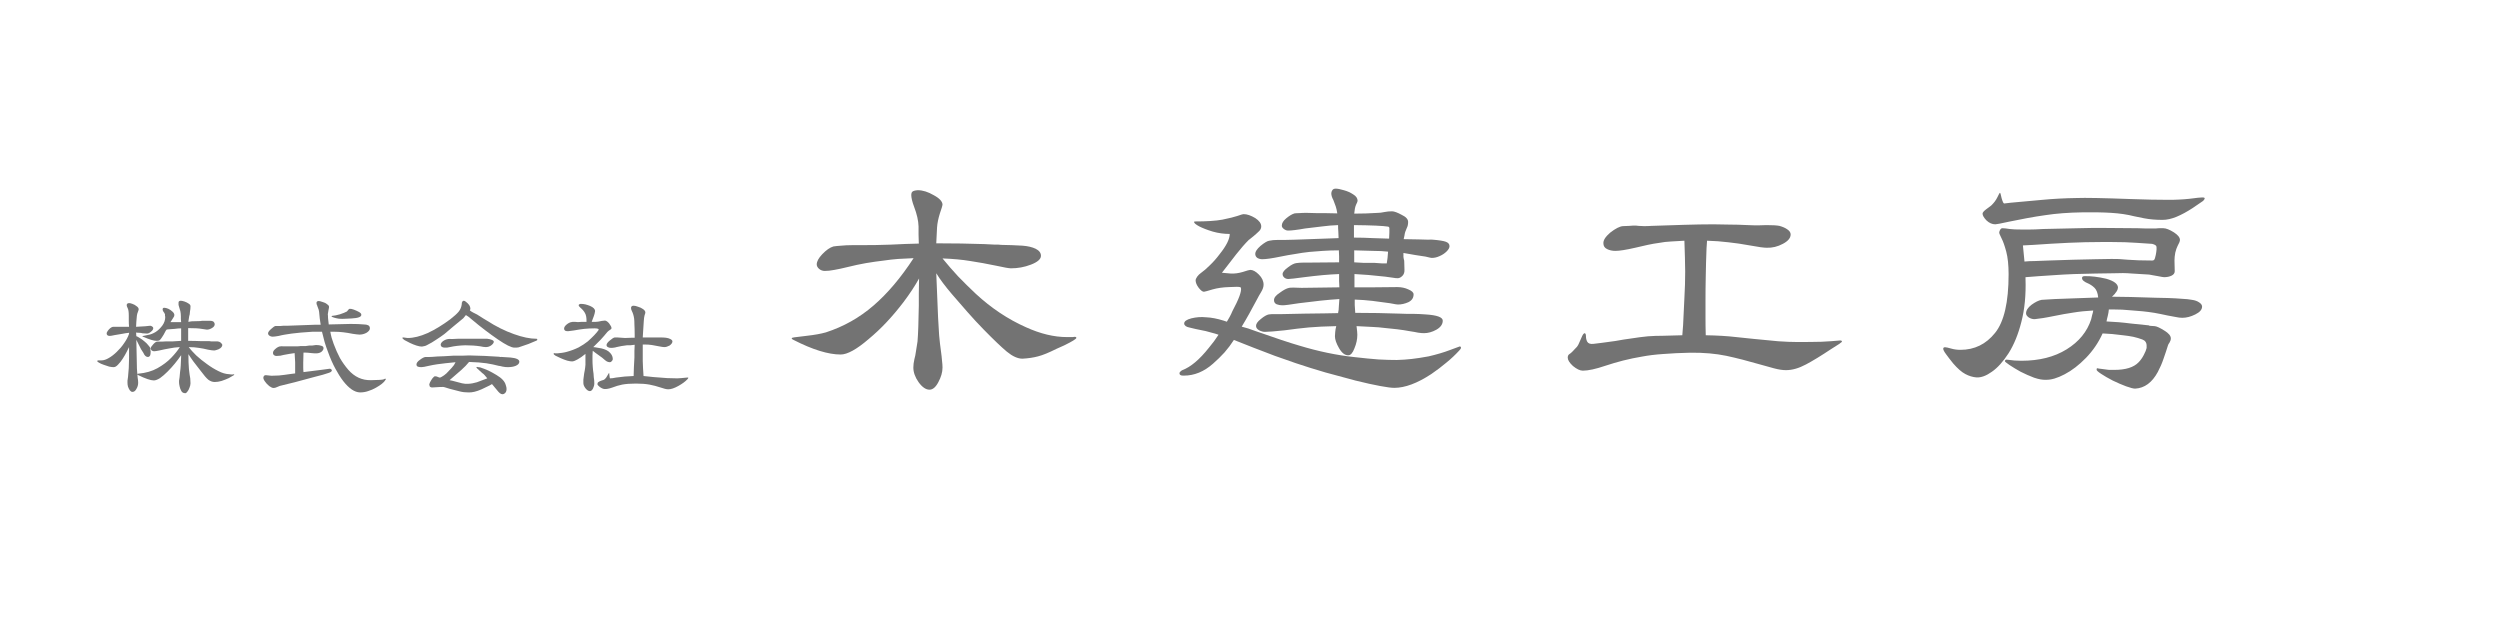 <?xml version="1.0" encoding="UTF-8"?>
<svg xmlns="http://www.w3.org/2000/svg" xmlns:xlink="http://www.w3.org/1999/xlink" width="200" zoomAndPan="magnify" viewBox="0 0 150 37.5" height="50" preserveAspectRatio="xMidYMid meet" version="1.2">
  <defs></defs>
  <g id="fac11d69dd">
    <g style="fill:#737373;fill-opacity:1;">
      <g transform="translate(47.082, 23.537)">
        <path style="stroke:none" d="M 16.766 -2.812 L 16.312 -2.609 C 15.852 -2.379 15.484 -2.227 15.203 -2.156 C 14.93 -2.082 14.617 -2.035 14.266 -2.016 C 13.984 -2.016 13.672 -2.156 13.328 -2.438 C 12.992 -2.719 12.531 -3.16 11.938 -3.766 C 11.602 -4.109 11.281 -4.457 10.969 -4.812 C 10.656 -5.164 10.344 -5.523 10.031 -5.891 C 9.633 -6.359 9.32 -6.773 9.094 -7.141 L 9.203 -4.484 C 9.223 -4.117 9.242 -3.766 9.266 -3.422 C 9.297 -3.086 9.332 -2.77 9.375 -2.469 C 9.406 -2.258 9.426 -2.07 9.438 -1.906 C 9.457 -1.75 9.469 -1.609 9.469 -1.484 C 9.469 -1.203 9.383 -0.91 9.219 -0.609 C 9.062 -0.305 8.883 -0.156 8.688 -0.156 C 8.469 -0.156 8.25 -0.305 8.031 -0.609 C 7.82 -0.91 7.719 -1.203 7.719 -1.484 C 7.719 -1.629 7.738 -1.797 7.781 -1.984 C 7.82 -2.117 7.852 -2.273 7.875 -2.453 C 7.906 -2.629 7.938 -2.828 7.969 -3.047 C 7.988 -3.273 8.004 -3.566 8.016 -3.922 C 8.023 -4.285 8.035 -4.711 8.047 -5.203 C 8.047 -5.41 8.047 -5.656 8.047 -5.938 C 8.055 -6.219 8.062 -6.516 8.062 -6.828 C 7.82 -6.391 7.508 -5.914 7.125 -5.406 C 6.789 -4.969 6.453 -4.566 6.109 -4.203 C 5.766 -3.836 5.406 -3.5 5.031 -3.188 C 4.312 -2.57 3.754 -2.266 3.359 -2.266 C 2.617 -2.266 1.676 -2.555 0.531 -3.141 C 0.457 -3.172 0.422 -3.203 0.422 -3.234 C 0.422 -3.266 0.473 -3.285 0.578 -3.297 C 0.617 -3.305 0.703 -3.316 0.828 -3.328 C 0.953 -3.348 1.125 -3.367 1.344 -3.391 C 1.789 -3.441 2.164 -3.508 2.469 -3.594 C 3.531 -3.938 4.484 -4.473 5.328 -5.203 C 6.172 -5.93 6.973 -6.879 7.734 -8.047 C 7.398 -8.035 7.086 -8.02 6.797 -8 C 6.504 -7.977 6.227 -7.945 5.969 -7.906 C 5.602 -7.863 5.238 -7.812 4.875 -7.75 C 4.52 -7.688 4.156 -7.609 3.781 -7.516 C 3.477 -7.441 3.211 -7.383 2.984 -7.344 C 2.766 -7.301 2.57 -7.281 2.406 -7.281 C 2.281 -7.281 2.164 -7.32 2.062 -7.406 C 1.969 -7.488 1.922 -7.578 1.922 -7.672 C 1.922 -7.848 2.031 -8.051 2.25 -8.281 C 2.488 -8.531 2.711 -8.688 2.922 -8.75 C 3.047 -8.77 3.203 -8.785 3.391 -8.797 C 3.578 -8.816 3.801 -8.828 4.062 -8.828 L 4.594 -8.828 C 5.195 -8.828 5.785 -8.836 6.359 -8.859 C 6.941 -8.891 7.504 -8.91 8.047 -8.922 C 8.047 -9.117 8.039 -9.301 8.031 -9.469 C 8.031 -9.633 8.031 -9.797 8.031 -9.953 C 8.02 -10.305 7.93 -10.695 7.766 -11.125 C 7.648 -11.438 7.594 -11.676 7.594 -11.844 C 7.594 -11.926 7.613 -11.988 7.656 -12.031 C 7.707 -12.082 7.816 -12.113 7.984 -12.125 C 8.285 -12.125 8.602 -12.023 8.938 -11.828 C 9.289 -11.641 9.469 -11.445 9.469 -11.25 C 9.469 -11.207 9.414 -11.035 9.312 -10.734 C 9.219 -10.441 9.16 -10.16 9.141 -9.891 L 9.094 -8.938 C 10.133 -8.938 11.098 -8.922 11.984 -8.891 L 12.625 -8.859 C 12.707 -8.859 12.773 -8.859 12.828 -8.859 C 12.891 -8.859 12.945 -8.852 13 -8.844 C 13.145 -8.844 13.352 -8.836 13.625 -8.828 C 13.895 -8.816 14.109 -8.805 14.266 -8.797 C 14.586 -8.773 14.852 -8.711 15.062 -8.609 C 15.27 -8.504 15.375 -8.363 15.375 -8.188 C 15.375 -7.988 15.172 -7.812 14.766 -7.656 C 14.379 -7.508 13.984 -7.438 13.578 -7.438 C 13.461 -7.438 13.164 -7.488 12.688 -7.594 C 12.145 -7.707 11.629 -7.801 11.141 -7.875 C 10.648 -7.957 10.094 -8.008 9.469 -8.031 C 9.758 -7.676 10.07 -7.316 10.406 -6.953 C 10.75 -6.598 11.102 -6.25 11.469 -5.906 C 12.395 -5.051 13.395 -4.383 14.469 -3.906 C 15.344 -3.508 16.164 -3.312 16.938 -3.312 C 17.113 -3.312 17.227 -3.312 17.281 -3.312 C 17.344 -3.32 17.379 -3.328 17.391 -3.328 C 17.461 -3.328 17.5 -3.305 17.5 -3.266 C 17.5 -3.203 17.254 -3.051 16.766 -2.812 Z M 16.766 -2.812 "></path>
      </g>
    </g>
    <g style="fill:#737373;fill-opacity:1;">
      <g transform="translate(70.112, 23.537)">
        <path style="stroke:none" d="M 13.875 -4.719 L 14.359 -4.703 C 14.453 -4.703 14.586 -4.703 14.766 -4.703 C 14.941 -4.703 15.16 -4.691 15.422 -4.672 C 16.109 -4.629 16.453 -4.504 16.453 -4.297 C 16.453 -4.078 16.32 -3.895 16.062 -3.75 C 15.812 -3.613 15.566 -3.547 15.328 -3.547 C 15.234 -3.547 15.113 -3.555 14.969 -3.578 C 14.832 -3.609 14.688 -3.633 14.531 -3.656 C 14.25 -3.707 13.977 -3.75 13.719 -3.781 C 13.469 -3.812 13.219 -3.836 12.969 -3.859 C 12.738 -3.891 12.484 -3.91 12.203 -3.922 C 11.93 -3.941 11.625 -3.957 11.281 -3.969 C 11.312 -3.719 11.328 -3.547 11.328 -3.453 C 11.328 -3.18 11.27 -2.91 11.156 -2.641 C 11.051 -2.359 10.926 -2.219 10.781 -2.219 C 10.582 -2.219 10.398 -2.359 10.234 -2.641 C 10.066 -2.93 9.984 -3.172 9.984 -3.359 C 9.984 -3.422 9.988 -3.504 10 -3.609 C 10.008 -3.723 10.031 -3.844 10.062 -3.969 C 9.426 -3.957 8.879 -3.93 8.422 -3.891 C 7.961 -3.848 7.477 -3.789 6.969 -3.719 C 6.383 -3.656 5.988 -3.625 5.781 -3.625 C 5.676 -3.625 5.562 -3.656 5.438 -3.719 C 5.312 -3.789 5.25 -3.879 5.25 -3.984 C 5.25 -4.109 5.344 -4.242 5.531 -4.391 C 5.727 -4.555 5.891 -4.648 6.016 -4.672 C 6.141 -4.691 6.27 -4.695 6.406 -4.688 C 6.551 -4.688 6.648 -4.688 6.703 -4.688 L 8.172 -4.719 C 8.609 -4.727 8.992 -4.734 9.328 -4.734 C 9.66 -4.742 9.941 -4.75 10.172 -4.75 C 10.203 -4.883 10.219 -5.02 10.219 -5.156 C 10.227 -5.289 10.238 -5.438 10.25 -5.594 C 9.883 -5.57 9.516 -5.539 9.141 -5.5 C 8.766 -5.457 8.328 -5.406 7.828 -5.344 C 7.566 -5.301 7.352 -5.27 7.188 -5.25 C 7.02 -5.227 6.898 -5.219 6.828 -5.219 C 6.711 -5.219 6.598 -5.238 6.484 -5.281 C 6.379 -5.332 6.328 -5.414 6.328 -5.531 C 6.328 -5.676 6.441 -5.82 6.672 -5.969 C 6.891 -6.133 7.078 -6.234 7.234 -6.266 C 7.266 -6.273 7.352 -6.281 7.5 -6.281 L 7.984 -6.266 L 9.094 -6.281 L 10.25 -6.297 C 10.25 -6.422 10.242 -6.547 10.234 -6.672 C 10.234 -6.805 10.234 -6.945 10.234 -7.094 C 9.941 -7.082 9.617 -7.062 9.266 -7.031 C 8.922 -7 8.547 -6.957 8.141 -6.906 C 7.598 -6.832 7.281 -6.797 7.188 -6.797 C 7.102 -6.797 7.023 -6.82 6.953 -6.875 C 6.879 -6.938 6.844 -7.008 6.844 -7.094 C 6.844 -7.207 6.953 -7.344 7.172 -7.5 C 7.359 -7.645 7.52 -7.727 7.656 -7.75 C 7.801 -7.77 7.945 -7.781 8.094 -7.781 C 8.25 -7.781 8.348 -7.781 8.391 -7.781 L 10.234 -7.797 C 10.234 -7.922 10.234 -8.039 10.234 -8.156 C 10.234 -8.27 10.227 -8.391 10.219 -8.516 C 9.875 -8.516 9.551 -8.504 9.25 -8.484 C 8.957 -8.461 8.691 -8.441 8.453 -8.422 C 8.16 -8.391 7.875 -8.348 7.594 -8.297 C 7.312 -8.254 7.02 -8.203 6.719 -8.141 C 6.207 -8.035 5.844 -7.984 5.625 -7.984 C 5.52 -7.984 5.422 -8.008 5.328 -8.062 C 5.242 -8.125 5.203 -8.207 5.203 -8.312 C 5.203 -8.438 5.305 -8.594 5.516 -8.781 C 5.754 -8.977 5.93 -9.082 6.047 -9.094 C 6.18 -9.125 6.348 -9.141 6.547 -9.141 C 6.742 -9.141 6.891 -9.141 6.984 -9.141 L 7.594 -9.156 L 10.203 -9.25 C 10.203 -9.383 10.195 -9.516 10.188 -9.641 C 10.176 -9.766 10.172 -9.895 10.172 -10.031 C 9.848 -10.02 9.535 -9.992 9.234 -9.953 C 8.941 -9.922 8.594 -9.879 8.188 -9.828 C 7.957 -9.785 7.754 -9.754 7.578 -9.734 C 7.41 -9.711 7.273 -9.703 7.172 -9.703 C 7.086 -9.703 7.004 -9.734 6.922 -9.797 C 6.836 -9.859 6.797 -9.926 6.797 -10 C 6.797 -10.145 6.883 -10.289 7.062 -10.438 C 7.25 -10.594 7.414 -10.691 7.562 -10.734 C 7.633 -10.742 7.727 -10.75 7.844 -10.75 C 7.957 -10.758 8.094 -10.766 8.25 -10.766 C 8.477 -10.766 8.688 -10.758 8.875 -10.75 C 9.062 -10.75 9.219 -10.75 9.344 -10.75 L 10.125 -10.734 C 10.102 -10.898 10.07 -11.039 10.031 -11.156 C 9.988 -11.27 9.941 -11.395 9.891 -11.531 C 9.805 -11.688 9.766 -11.82 9.766 -11.938 C 9.766 -12 9.785 -12.062 9.828 -12.125 C 9.867 -12.188 9.938 -12.219 10.031 -12.219 C 10.145 -12.219 10.305 -12.188 10.516 -12.125 C 10.723 -12.07 10.91 -11.988 11.078 -11.875 C 11.254 -11.77 11.344 -11.641 11.344 -11.484 C 11.344 -11.453 11.312 -11.375 11.25 -11.25 C 11.195 -11.125 11.16 -10.945 11.141 -10.719 C 11.598 -10.719 12.078 -10.734 12.578 -10.766 C 12.672 -10.766 12.789 -10.781 12.938 -10.812 C 13.094 -10.844 13.25 -10.859 13.406 -10.859 C 13.539 -10.859 13.738 -10.785 14 -10.641 C 14.25 -10.523 14.375 -10.383 14.375 -10.219 C 14.375 -10.07 14.348 -9.953 14.297 -9.859 C 14.254 -9.766 14.223 -9.688 14.203 -9.625 C 14.18 -9.551 14.164 -9.477 14.156 -9.406 C 14.145 -9.344 14.129 -9.27 14.109 -9.188 L 15.016 -9.172 C 15.254 -9.16 15.441 -9.156 15.578 -9.156 C 15.711 -9.164 15.805 -9.164 15.859 -9.156 C 16.242 -9.125 16.504 -9.082 16.641 -9.031 C 16.785 -8.977 16.859 -8.891 16.859 -8.766 C 16.859 -8.672 16.801 -8.566 16.688 -8.453 C 16.57 -8.336 16.43 -8.242 16.266 -8.172 C 16.109 -8.098 15.953 -8.062 15.797 -8.062 C 15.785 -8.062 15.75 -8.066 15.688 -8.078 C 15.625 -8.098 15.535 -8.117 15.422 -8.141 C 15.234 -8.172 15.031 -8.203 14.812 -8.234 C 14.594 -8.273 14.352 -8.316 14.094 -8.359 C 14.094 -8.273 14.094 -8.195 14.094 -8.125 C 14.102 -8.051 14.117 -7.973 14.141 -7.891 L 14.156 -7.359 C 14.164 -7.203 14.125 -7.078 14.031 -6.984 C 13.938 -6.891 13.844 -6.844 13.75 -6.844 C 13.676 -6.844 13.578 -6.852 13.453 -6.875 C 13.328 -6.895 13.176 -6.914 13 -6.938 C 12.281 -7.02 11.664 -7.07 11.156 -7.094 L 11.156 -6.297 L 12.203 -6.297 L 13.719 -6.312 C 13.969 -6.312 14.191 -6.266 14.391 -6.172 C 14.598 -6.086 14.703 -5.988 14.703 -5.875 C 14.703 -5.664 14.598 -5.508 14.391 -5.406 C 14.18 -5.312 13.973 -5.266 13.766 -5.266 C 13.754 -5.266 13.707 -5.27 13.625 -5.281 C 13.551 -5.289 13.438 -5.312 13.281 -5.344 C 12.938 -5.395 12.586 -5.441 12.234 -5.484 C 11.891 -5.523 11.535 -5.551 11.172 -5.562 L 11.172 -5.516 C 11.172 -5.453 11.172 -5.359 11.172 -5.234 C 11.18 -5.109 11.191 -4.953 11.203 -4.766 C 12.117 -4.766 13.008 -4.75 13.875 -4.719 Z M 0.922 -1 L 0.875 -1 C 0.727 -1 0.656 -1.047 0.656 -1.141 C 0.656 -1.18 0.676 -1.219 0.719 -1.25 C 0.758 -1.289 0.797 -1.316 0.828 -1.328 C 1.328 -1.516 1.859 -1.961 2.422 -2.672 C 2.641 -2.93 2.832 -3.191 3 -3.453 C 2.852 -3.504 2.711 -3.547 2.578 -3.578 C 2.453 -3.617 2.336 -3.648 2.234 -3.672 L 1.625 -3.797 L 1.234 -3.891 C 1.172 -3.898 1.102 -3.926 1.031 -3.969 C 0.969 -4.02 0.938 -4.07 0.938 -4.125 C 0.938 -4.258 1.082 -4.363 1.375 -4.438 C 1.664 -4.508 1.957 -4.531 2.25 -4.5 C 2.562 -4.488 2.914 -4.422 3.312 -4.297 L 3.5 -4.234 C 3.551 -4.328 3.609 -4.426 3.672 -4.531 C 3.734 -4.645 3.785 -4.754 3.828 -4.859 C 4.223 -5.598 4.395 -6.066 4.344 -6.266 C 4.344 -6.305 4.258 -6.328 4.094 -6.328 L 3.625 -6.312 C 3.258 -6.301 2.93 -6.254 2.641 -6.172 C 2.359 -6.086 2.188 -6.039 2.125 -6.031 C 2.039 -6.031 1.938 -6.109 1.812 -6.266 C 1.688 -6.43 1.625 -6.582 1.625 -6.719 C 1.625 -6.77 1.656 -6.844 1.719 -6.938 C 1.789 -7.031 1.859 -7.098 1.922 -7.141 C 2.109 -7.273 2.297 -7.438 2.484 -7.625 C 2.68 -7.812 2.875 -8.031 3.062 -8.281 C 3.469 -8.789 3.672 -9.195 3.672 -9.5 C 3.328 -9.5 2.988 -9.547 2.656 -9.641 C 2.32 -9.742 2.051 -9.848 1.844 -9.953 C 1.633 -10.066 1.531 -10.156 1.531 -10.219 C 1.531 -10.238 1.551 -10.25 1.594 -10.25 C 2.289 -10.25 2.836 -10.285 3.234 -10.359 C 3.641 -10.441 3.938 -10.516 4.125 -10.578 C 4.32 -10.648 4.453 -10.688 4.516 -10.688 C 4.711 -10.688 4.941 -10.609 5.203 -10.453 C 5.441 -10.297 5.562 -10.129 5.562 -9.953 C 5.562 -9.848 5.52 -9.754 5.438 -9.672 C 5.352 -9.586 5.242 -9.488 5.109 -9.375 C 4.891 -9.195 4.797 -9.125 4.828 -9.156 C 4.586 -8.914 4.332 -8.625 4.062 -8.281 L 3.531 -7.594 L 3.203 -7.172 L 3.734 -7.125 C 3.961 -7.113 4.203 -7.145 4.453 -7.219 C 4.703 -7.301 4.852 -7.344 4.906 -7.344 C 5.062 -7.344 5.234 -7.25 5.422 -7.062 C 5.609 -6.875 5.703 -6.672 5.703 -6.453 C 5.703 -6.316 5.648 -6.164 5.547 -6 C 5.453 -5.844 5.383 -5.723 5.344 -5.641 C 5.164 -5.305 5 -5 4.844 -4.719 C 4.688 -4.438 4.535 -4.176 4.391 -3.938 C 4.523 -3.906 4.656 -3.867 4.781 -3.828 C 4.914 -3.785 5.062 -3.734 5.219 -3.672 C 5.801 -3.473 6.316 -3.297 6.766 -3.141 C 7.211 -2.992 7.578 -2.879 7.859 -2.797 C 8.992 -2.453 10.098 -2.223 11.172 -2.109 C 11.711 -2.047 12.191 -2 12.609 -1.969 C 13.035 -1.945 13.398 -1.938 13.703 -1.938 C 14.023 -1.945 14.32 -1.969 14.594 -2 C 14.875 -2.031 15.211 -2.082 15.609 -2.156 C 16.098 -2.27 16.52 -2.395 16.875 -2.531 C 17.238 -2.664 17.438 -2.738 17.469 -2.75 C 17.52 -2.75 17.547 -2.723 17.547 -2.672 C 17.547 -2.629 17.508 -2.57 17.438 -2.5 C 17.207 -2.25 16.953 -2.008 16.672 -1.781 C 16.398 -1.551 16.098 -1.32 15.766 -1.094 C 14.922 -0.539 14.18 -0.266 13.547 -0.266 C 13.379 -0.266 13.098 -0.301 12.703 -0.375 C 12.316 -0.445 11.82 -0.555 11.219 -0.703 C 10.625 -0.859 10.023 -1.02 9.422 -1.188 C 8.816 -1.363 8.219 -1.551 7.625 -1.75 C 7.207 -1.895 6.789 -2.039 6.375 -2.188 C 5.957 -2.344 5.535 -2.504 5.109 -2.672 C 4.91 -2.754 4.711 -2.832 4.516 -2.906 C 4.316 -2.988 4.117 -3.066 3.922 -3.141 C 3.754 -2.879 3.566 -2.629 3.359 -2.391 C 3.148 -2.16 2.922 -1.938 2.672 -1.719 C 2.129 -1.238 1.547 -1 0.922 -1 Z M 11.125 -10.031 L 11.125 -9.281 C 11.5 -9.281 11.879 -9.27 12.266 -9.25 C 12.66 -9.238 12.984 -9.227 13.234 -9.219 C 13.242 -9.352 13.25 -9.473 13.25 -9.578 C 13.25 -9.68 13.25 -9.773 13.25 -9.859 C 13.25 -9.891 13.227 -9.914 13.188 -9.938 C 12.875 -9.988 12.188 -10.02 11.125 -10.031 Z M 11.141 -8.516 L 11.141 -7.797 C 11.305 -7.785 11.488 -7.773 11.688 -7.766 C 11.895 -7.766 12.113 -7.766 12.344 -7.766 C 12.52 -7.754 12.672 -7.742 12.797 -7.734 C 12.922 -7.734 13.02 -7.734 13.094 -7.734 C 13.113 -7.828 13.129 -7.938 13.141 -8.062 C 13.148 -8.188 13.16 -8.312 13.172 -8.438 C 12.91 -8.469 12.609 -8.484 12.266 -8.484 C 11.93 -8.492 11.555 -8.504 11.141 -8.516 Z M 11.141 -8.516 "></path>
      </g>
    </g>
    <g style="fill:#737373;fill-opacity:1;">
      <g transform="translate(93.142, 23.537)">
        <path style="stroke:none" d="M 17.219 -2.906 L 16.703 -2.578 C 16.141 -2.203 15.645 -1.898 15.219 -1.672 C 14.789 -1.441 14.391 -1.328 14.016 -1.328 C 13.816 -1.328 13.578 -1.363 13.297 -1.438 C 13.023 -1.508 12.742 -1.586 12.453 -1.672 C 11.742 -1.879 11.07 -2.051 10.438 -2.188 C 9.801 -2.32 9.082 -2.383 8.281 -2.375 C 7.688 -2.363 7.145 -2.336 6.656 -2.297 C 6.176 -2.266 5.75 -2.211 5.375 -2.141 C 5 -2.078 4.625 -2 4.25 -1.906 C 3.883 -1.812 3.531 -1.707 3.188 -1.594 C 2.602 -1.395 2.148 -1.297 1.828 -1.297 C 1.66 -1.297 1.461 -1.391 1.234 -1.578 C 1.023 -1.773 0.922 -1.941 0.922 -2.078 C 0.922 -2.18 0.957 -2.254 1.031 -2.297 C 1.113 -2.348 1.234 -2.461 1.391 -2.641 C 1.484 -2.723 1.555 -2.832 1.609 -2.969 C 1.672 -3.113 1.727 -3.242 1.781 -3.359 C 1.832 -3.473 1.883 -3.535 1.938 -3.547 C 1.988 -3.535 2.016 -3.473 2.016 -3.359 C 2.016 -3.242 2.039 -3.133 2.094 -3.031 C 2.156 -2.926 2.281 -2.883 2.469 -2.906 C 2.594 -2.926 2.766 -2.945 2.984 -2.969 C 3.203 -3 3.469 -3.035 3.781 -3.078 C 4.113 -3.141 4.441 -3.191 4.766 -3.234 C 5.086 -3.285 5.41 -3.328 5.734 -3.359 C 6.004 -3.379 6.312 -3.391 6.656 -3.391 C 7 -3.398 7.379 -3.41 7.797 -3.422 L 7.844 -4.031 C 7.875 -4.582 7.898 -5.125 7.922 -5.656 C 7.953 -6.195 7.969 -6.723 7.969 -7.234 C 7.969 -7.504 7.961 -7.797 7.953 -8.109 C 7.941 -8.422 7.93 -8.75 7.922 -9.094 C 7.629 -9.082 7.359 -9.066 7.109 -9.047 C 6.859 -9.035 6.633 -9.008 6.438 -8.969 C 6.195 -8.938 5.957 -8.895 5.719 -8.844 C 5.477 -8.789 5.227 -8.734 4.969 -8.672 C 4.426 -8.547 4.031 -8.484 3.781 -8.484 C 3.594 -8.484 3.426 -8.52 3.281 -8.594 C 3.133 -8.664 3.062 -8.781 3.062 -8.938 C 3.051 -9.125 3.188 -9.336 3.469 -9.578 C 3.789 -9.828 4.047 -9.957 4.234 -9.969 C 4.391 -9.977 4.516 -9.984 4.609 -9.984 C 4.703 -9.992 4.773 -10 4.828 -10 C 4.91 -10 4.977 -10 5.031 -10 C 5.082 -10 5.129 -9.992 5.172 -9.984 C 5.242 -9.984 5.352 -9.977 5.5 -9.969 C 5.656 -9.969 5.801 -9.973 5.938 -9.984 C 6.625 -10.004 7.273 -10.023 7.891 -10.047 C 8.516 -10.066 9.109 -10.078 9.672 -10.078 C 9.941 -10.078 10.25 -10.07 10.594 -10.062 C 10.938 -10.062 11.316 -10.051 11.734 -10.031 C 11.93 -10.02 12.141 -10.016 12.359 -10.016 C 12.578 -10.023 12.738 -10.031 12.844 -10.031 C 13.207 -10.031 13.469 -10.016 13.625 -9.984 C 13.82 -9.93 13.984 -9.859 14.109 -9.766 C 14.234 -9.68 14.297 -9.582 14.297 -9.469 C 14.297 -9.258 14.141 -9.07 13.828 -8.906 C 13.516 -8.738 13.191 -8.66 12.859 -8.672 C 12.797 -8.672 12.676 -8.68 12.5 -8.703 C 12.332 -8.734 12.113 -8.77 11.844 -8.812 C 11.395 -8.895 10.969 -8.957 10.562 -9 C 10.156 -9.051 9.727 -9.082 9.281 -9.094 L 9.25 -8.641 C 9.227 -8.047 9.211 -7.484 9.203 -6.953 C 9.191 -6.43 9.188 -5.941 9.188 -5.484 C 9.188 -5.18 9.188 -4.852 9.188 -4.5 C 9.188 -4.156 9.191 -3.797 9.203 -3.422 C 9.891 -3.41 10.5 -3.375 11.031 -3.312 C 11.57 -3.258 11.922 -3.223 12.078 -3.203 C 12.617 -3.148 13.109 -3.102 13.547 -3.062 C 13.984 -3.031 14.367 -3.016 14.703 -3.016 C 15.234 -3.016 15.711 -3.02 16.141 -3.031 C 16.566 -3.051 16.941 -3.078 17.266 -3.109 C 17.336 -3.109 17.375 -3.086 17.375 -3.047 C 17.375 -3.023 17.348 -3 17.297 -2.969 C 17.254 -2.938 17.227 -2.914 17.219 -2.906 Z M 17.219 -2.906 "></path>
      </g>
    </g>
    <g style="fill:#737373;fill-opacity:1;">
      <g transform="translate(116.172, 23.537)">
        <path style="stroke:none" d="M 14.297 -7.906 L 14.312 -7.266 C 14.312 -7.148 14.25 -7.062 14.125 -7 C 14 -6.938 13.848 -6.906 13.672 -6.906 C 13.66 -6.906 13.617 -6.91 13.547 -6.922 C 13.484 -6.93 13.398 -6.945 13.297 -6.969 C 13.203 -6.988 13.113 -7.004 13.031 -7.016 C 12.945 -7.035 12.863 -7.051 12.781 -7.062 C 12.457 -7.082 12.113 -7.102 11.75 -7.125 C 11.395 -7.156 11.023 -7.16 10.641 -7.141 L 9.562 -7.125 C 8.645 -7.113 7.832 -7.082 7.125 -7.031 C 6.426 -6.988 5.836 -6.945 5.359 -6.906 L 5.359 -6.812 C 5.391 -5.832 5.305 -4.969 5.109 -4.219 C 4.922 -3.477 4.664 -2.852 4.344 -2.344 C 4.02 -1.844 3.688 -1.473 3.344 -1.234 C 3.008 -0.992 2.703 -0.879 2.422 -0.891 C 2.191 -0.91 1.969 -0.977 1.75 -1.094 C 1.531 -1.207 1.285 -1.422 1.016 -1.734 C 0.848 -1.941 0.707 -2.125 0.594 -2.281 C 0.477 -2.438 0.422 -2.547 0.422 -2.609 C 0.422 -2.672 0.457 -2.703 0.531 -2.703 C 0.594 -2.703 0.711 -2.676 0.891 -2.625 C 1.078 -2.57 1.266 -2.547 1.453 -2.547 C 2.297 -2.547 2.988 -2.883 3.531 -3.562 C 4.07 -4.227 4.344 -5.398 4.344 -7.078 C 4.344 -7.629 4.297 -8.082 4.203 -8.438 C 4.109 -8.789 4.016 -9.055 3.922 -9.234 C 3.828 -9.422 3.781 -9.535 3.781 -9.578 C 3.781 -9.617 3.797 -9.672 3.828 -9.734 C 3.867 -9.805 3.914 -9.844 3.969 -9.844 C 4.07 -9.844 4.219 -9.828 4.406 -9.797 C 4.594 -9.773 4.82 -9.766 5.094 -9.766 L 5.344 -9.766 C 5.375 -9.766 5.469 -9.766 5.625 -9.766 C 5.789 -9.766 6.055 -9.773 6.422 -9.797 C 7.203 -9.816 7.906 -9.832 8.531 -9.844 C 9.164 -9.863 9.723 -9.867 10.203 -9.859 L 12.078 -9.844 C 12.242 -9.844 12.414 -9.836 12.594 -9.828 C 12.781 -9.828 12.969 -9.828 13.156 -9.828 C 13.219 -9.836 13.285 -9.844 13.359 -9.844 C 13.441 -9.844 13.531 -9.844 13.625 -9.844 C 13.789 -9.844 14.004 -9.758 14.266 -9.594 C 14.504 -9.438 14.625 -9.285 14.625 -9.141 C 14.625 -9.066 14.578 -8.945 14.484 -8.781 C 14.43 -8.676 14.383 -8.539 14.344 -8.375 C 14.312 -8.207 14.297 -8.051 14.297 -7.906 Z M 12.625 -2.656 L 12.625 -2.797 C 12.625 -2.984 12.535 -3.109 12.359 -3.172 C 12.191 -3.234 12.016 -3.285 11.828 -3.328 C 11.641 -3.367 11.43 -3.398 11.203 -3.422 C 10.742 -3.484 10.336 -3.52 9.984 -3.531 C 9.734 -2.977 9.398 -2.488 8.984 -2.062 C 8.566 -1.633 8.141 -1.305 7.703 -1.078 C 7.266 -0.848 6.891 -0.738 6.578 -0.75 C 6.391 -0.738 6.156 -0.781 5.875 -0.875 C 5.602 -0.977 5.332 -1.098 5.062 -1.234 C 4.801 -1.379 4.578 -1.516 4.391 -1.641 C 4.211 -1.766 4.125 -1.836 4.125 -1.859 C 4.125 -1.941 4.176 -1.973 4.281 -1.953 C 4.562 -1.91 4.836 -1.891 5.109 -1.891 C 6.18 -1.891 7.086 -2.117 7.828 -2.578 C 8.566 -3.035 9.055 -3.633 9.297 -4.375 C 9.316 -4.469 9.336 -4.555 9.359 -4.641 C 9.391 -4.734 9.41 -4.82 9.422 -4.906 C 8.992 -4.883 8.594 -4.844 8.219 -4.781 C 7.852 -4.727 7.473 -4.66 7.078 -4.578 C 6.816 -4.523 6.594 -4.484 6.406 -4.453 C 6.219 -4.43 6.062 -4.41 5.938 -4.391 C 5.812 -4.379 5.688 -4.41 5.562 -4.484 C 5.445 -4.566 5.391 -4.648 5.391 -4.734 C 5.391 -4.91 5.5 -5.082 5.719 -5.25 C 5.945 -5.414 6.148 -5.516 6.328 -5.547 L 7.109 -5.594 L 7.516 -5.609 L 8.391 -5.641 L 9.719 -5.688 C 9.695 -5.945 9.625 -6.141 9.5 -6.266 C 9.375 -6.391 9.223 -6.488 9.047 -6.562 C 8.992 -6.582 8.93 -6.617 8.859 -6.672 C 8.785 -6.723 8.75 -6.785 8.75 -6.859 C 8.75 -6.93 8.801 -6.969 8.906 -6.969 C 9.289 -6.977 9.723 -6.926 10.203 -6.812 C 10.68 -6.676 10.914 -6.492 10.906 -6.266 C 10.895 -6.18 10.863 -6.102 10.812 -6.031 C 10.758 -5.969 10.727 -5.926 10.719 -5.906 L 10.547 -5.734 C 11.148 -5.734 12.023 -5.711 13.172 -5.672 L 13.906 -5.656 C 14.238 -5.645 14.52 -5.629 14.75 -5.609 C 14.988 -5.598 15.188 -5.578 15.344 -5.547 C 15.52 -5.523 15.664 -5.473 15.781 -5.391 C 15.895 -5.316 15.953 -5.234 15.953 -5.141 C 15.953 -4.961 15.816 -4.805 15.547 -4.672 C 15.273 -4.535 15.016 -4.469 14.766 -4.469 C 14.648 -4.469 14.52 -4.484 14.375 -4.516 C 14.227 -4.547 14.062 -4.578 13.875 -4.609 C 13.594 -4.672 13.332 -4.723 13.094 -4.766 C 12.852 -4.805 12.617 -4.836 12.391 -4.859 C 12.172 -4.879 11.914 -4.898 11.625 -4.922 C 11.332 -4.953 11.004 -4.969 10.641 -4.969 L 10.359 -4.969 C 10.348 -4.844 10.328 -4.719 10.297 -4.594 C 10.266 -4.477 10.238 -4.363 10.219 -4.25 C 10.477 -4.238 10.727 -4.223 10.969 -4.203 C 11.219 -4.18 11.457 -4.156 11.688 -4.125 L 12.75 -4.016 C 12.781 -3.992 12.82 -3.984 12.875 -3.984 C 12.926 -3.984 13.004 -3.977 13.109 -3.969 C 13.234 -3.957 13.426 -3.867 13.688 -3.703 C 13.945 -3.547 14.078 -3.391 14.078 -3.234 C 14.078 -3.148 14.051 -3.066 14 -2.984 C 13.945 -2.91 13.914 -2.852 13.906 -2.812 C 13.832 -2.57 13.742 -2.305 13.641 -2.016 C 13.547 -1.734 13.43 -1.469 13.297 -1.219 C 12.953 -0.582 12.5 -0.25 11.938 -0.219 C 11.832 -0.219 11.648 -0.266 11.391 -0.359 C 11.141 -0.453 10.875 -0.566 10.594 -0.703 C 10.312 -0.848 10.078 -0.984 9.891 -1.109 C 9.703 -1.234 9.613 -1.316 9.625 -1.359 C 9.625 -1.43 9.645 -1.457 9.688 -1.438 C 9.727 -1.426 9.797 -1.414 9.891 -1.406 C 9.984 -1.395 10.102 -1.379 10.25 -1.359 C 10.312 -1.348 10.375 -1.344 10.438 -1.344 C 10.508 -1.344 10.594 -1.344 10.688 -1.344 C 11.363 -1.344 11.848 -1.492 12.141 -1.797 C 12.254 -1.91 12.359 -2.055 12.453 -2.234 C 12.547 -2.41 12.602 -2.551 12.625 -2.656 Z M 16.016 -11.484 L 15.375 -11.047 C 15.039 -10.828 14.723 -10.656 14.422 -10.531 C 14.117 -10.406 13.836 -10.344 13.578 -10.344 C 13.18 -10.344 12.816 -10.375 12.484 -10.438 C 12.16 -10.508 11.957 -10.551 11.875 -10.562 C 11.477 -10.664 11.02 -10.734 10.5 -10.766 C 9.988 -10.797 9.422 -10.805 8.797 -10.797 C 7.953 -10.785 7.195 -10.727 6.531 -10.625 C 5.863 -10.531 5.141 -10.398 4.359 -10.234 C 3.891 -10.129 3.617 -10.078 3.547 -10.078 C 3.359 -10.078 3.18 -10.156 3.016 -10.312 C 2.859 -10.477 2.781 -10.613 2.781 -10.719 C 2.781 -10.781 2.848 -10.863 2.984 -10.969 C 3.117 -11.07 3.223 -11.148 3.297 -11.203 C 3.461 -11.359 3.586 -11.523 3.672 -11.703 C 3.754 -11.879 3.805 -11.969 3.828 -11.969 C 3.848 -11.969 3.879 -11.863 3.922 -11.656 C 3.984 -11.438 4.035 -11.328 4.078 -11.328 L 4.484 -11.375 C 5.086 -11.426 5.719 -11.484 6.375 -11.547 C 7.031 -11.609 7.711 -11.645 8.422 -11.656 C 8.941 -11.676 10.023 -11.656 11.672 -11.594 C 12.555 -11.562 13.316 -11.547 13.953 -11.547 C 14.16 -11.547 14.363 -11.551 14.562 -11.562 C 14.758 -11.57 14.969 -11.586 15.188 -11.609 C 15.406 -11.641 15.578 -11.66 15.703 -11.672 C 15.828 -11.68 15.898 -11.688 15.922 -11.688 C 16.047 -11.695 16.109 -11.68 16.109 -11.641 C 16.109 -11.598 16.078 -11.547 16.016 -11.484 Z M 12.922 -7.906 L 12.969 -7.906 C 13.051 -7.906 13.102 -7.953 13.125 -8.047 C 13.164 -8.18 13.191 -8.301 13.203 -8.406 C 13.223 -8.52 13.227 -8.625 13.219 -8.719 C 13.219 -8.801 13.129 -8.863 12.953 -8.906 C 12.734 -8.926 12.414 -8.945 12 -8.969 C 11.594 -9 11.094 -9.016 10.5 -9.016 C 10.414 -9.016 10.32 -9.016 10.219 -9.016 C 10.125 -9.016 10.031 -9.016 9.938 -9.016 C 9.281 -9.016 8.613 -9 7.938 -8.969 C 7.258 -8.938 6.555 -8.895 5.828 -8.844 L 5.203 -8.812 C 5.223 -8.645 5.238 -8.484 5.25 -8.328 C 5.27 -8.172 5.285 -8.008 5.297 -7.844 C 5.473 -7.863 5.688 -7.875 5.938 -7.875 C 6.188 -7.883 6.457 -7.895 6.75 -7.906 C 7.25 -7.926 7.734 -7.941 8.203 -7.953 C 8.672 -7.961 9.125 -7.973 9.562 -7.984 L 10.516 -8 C 10.773 -8.008 11.102 -7.992 11.5 -7.953 C 11.906 -7.922 12.379 -7.906 12.922 -7.906 Z M 12.922 -7.906 "></path>
      </g>
    </g>
    <g style="fill:#737373;fill-opacity:1;">
      <g transform="translate(5.821, 23.717)">
        <path style="stroke:none" d="M 8.047 -1.25 L 8.078 -1.25 C 8.117 -1.25 8.148 -1.25 8.172 -1.25 C 8.191 -1.258 8.203 -1.266 8.203 -1.266 C 8.223 -1.266 8.234 -1.254 8.234 -1.234 C 8.234 -1.234 8.223 -1.223 8.203 -1.203 C 8.141 -1.16 8.039 -1.102 7.906 -1.031 C 7.77 -0.969 7.625 -0.91 7.469 -0.859 C 7.32 -0.816 7.188 -0.797 7.062 -0.797 C 6.926 -0.797 6.797 -0.844 6.672 -0.938 C 6.555 -1.039 6.422 -1.195 6.266 -1.406 C 6.078 -1.645 5.914 -1.852 5.781 -2.031 C 5.656 -2.207 5.555 -2.352 5.484 -2.469 C 5.484 -2.125 5.492 -1.82 5.516 -1.562 C 5.547 -1.301 5.57 -1.117 5.594 -1.016 C 5.602 -0.891 5.609 -0.789 5.609 -0.719 C 5.609 -0.633 5.586 -0.547 5.547 -0.453 C 5.516 -0.359 5.473 -0.281 5.422 -0.219 C 5.379 -0.156 5.336 -0.125 5.297 -0.125 C 5.191 -0.125 5.113 -0.164 5.062 -0.25 C 5.008 -0.344 4.973 -0.441 4.953 -0.547 C 4.93 -0.648 4.922 -0.727 4.922 -0.781 C 4.922 -0.801 4.922 -0.832 4.922 -0.875 C 4.93 -0.926 4.941 -0.992 4.953 -1.078 C 4.953 -1.109 4.961 -1.219 4.984 -1.406 C 5.016 -1.594 5.035 -1.898 5.047 -2.328 L 5.047 -2.406 C 4.941 -2.25 4.816 -2.082 4.672 -1.906 C 4.535 -1.738 4.391 -1.578 4.234 -1.422 C 4.078 -1.266 3.926 -1.133 3.781 -1.031 C 3.633 -0.938 3.508 -0.891 3.406 -0.891 C 3.219 -0.891 2.898 -1 2.453 -1.219 C 2.43 -1.238 2.422 -1.254 2.422 -1.266 C 2.422 -1.285 2.441 -1.297 2.484 -1.297 C 2.922 -1.336 3.301 -1.445 3.625 -1.625 C 3.957 -1.812 4.234 -2.02 4.453 -2.25 C 4.672 -2.477 4.844 -2.691 4.969 -2.891 C 4.75 -2.879 4.539 -2.852 4.344 -2.812 C 4.156 -2.781 3.953 -2.738 3.734 -2.688 C 3.578 -2.656 3.473 -2.641 3.422 -2.641 C 3.379 -2.641 3.332 -2.656 3.281 -2.688 C 3.238 -2.727 3.219 -2.773 3.219 -2.828 C 3.219 -2.867 3.27 -2.945 3.375 -3.062 C 3.469 -3.164 3.547 -3.219 3.609 -3.219 C 3.66 -3.219 3.707 -3.219 3.75 -3.219 C 3.789 -3.219 3.832 -3.219 3.875 -3.219 L 4.156 -3.234 C 4.25 -3.234 4.379 -3.234 4.547 -3.234 C 4.711 -3.242 4.879 -3.254 5.047 -3.266 L 5.047 -4.016 C 4.93 -4.016 4.801 -4.004 4.656 -3.984 C 4.52 -3.973 4.379 -3.961 4.234 -3.953 L 4.172 -3.938 L 4.125 -3.875 C 4.031 -3.688 3.953 -3.551 3.891 -3.469 C 3.836 -3.383 3.789 -3.328 3.75 -3.297 C 3.707 -3.273 3.648 -3.266 3.578 -3.266 C 3.41 -3.266 3.148 -3.344 2.797 -3.5 C 2.766 -3.508 2.742 -3.516 2.734 -3.516 C 2.734 -3.523 2.734 -3.535 2.734 -3.547 C 2.734 -3.555 2.75 -3.562 2.781 -3.562 L 3.078 -3.625 C 3.211 -3.645 3.359 -3.703 3.516 -3.797 C 3.672 -3.898 3.805 -4.031 3.922 -4.188 C 4.035 -4.344 4.094 -4.516 4.094 -4.703 C 4.094 -4.723 4.086 -4.742 4.078 -4.766 C 4.078 -4.785 4.078 -4.816 4.078 -4.859 C 4.055 -4.922 4.023 -4.973 3.984 -5.016 C 3.953 -5.066 3.938 -5.109 3.938 -5.141 L 3.938 -5.156 C 3.938 -5.176 3.941 -5.195 3.953 -5.219 C 3.973 -5.238 3.992 -5.25 4.016 -5.25 L 4.047 -5.25 C 4.109 -5.25 4.188 -5.227 4.281 -5.188 C 4.375 -5.145 4.457 -5.086 4.531 -5.016 C 4.602 -4.953 4.641 -4.883 4.641 -4.812 C 4.641 -4.758 4.617 -4.707 4.578 -4.656 C 4.547 -4.613 4.508 -4.555 4.469 -4.484 L 4.406 -4.391 L 5.047 -4.391 C 5.047 -4.461 5.039 -4.523 5.031 -4.578 C 5.031 -4.641 5.031 -4.691 5.031 -4.734 C 5.031 -4.848 5.02 -4.953 5 -5.047 C 4.977 -5.141 4.953 -5.227 4.922 -5.312 C 4.91 -5.352 4.898 -5.391 4.891 -5.422 C 4.891 -5.461 4.891 -5.5 4.891 -5.531 L 4.891 -5.562 C 4.891 -5.633 4.938 -5.672 5.031 -5.672 C 5.082 -5.672 5.156 -5.656 5.25 -5.625 C 5.344 -5.594 5.426 -5.551 5.5 -5.5 C 5.57 -5.457 5.609 -5.406 5.609 -5.344 C 5.609 -5.227 5.598 -5.125 5.578 -5.031 C 5.566 -4.938 5.562 -4.879 5.562 -4.859 C 5.539 -4.785 5.523 -4.711 5.516 -4.641 C 5.504 -4.566 5.492 -4.5 5.484 -4.438 L 5.484 -4.406 L 5.672 -4.438 L 6.203 -4.453 C 6.234 -4.461 6.273 -4.469 6.328 -4.469 C 6.391 -4.469 6.461 -4.469 6.547 -4.469 L 6.781 -4.469 C 6.883 -4.469 6.957 -4.445 7 -4.406 C 7.039 -4.363 7.062 -4.316 7.062 -4.266 C 7.062 -4.172 7.004 -4.094 6.891 -4.031 C 6.785 -3.969 6.688 -3.938 6.594 -3.938 C 6.562 -3.938 6.457 -3.953 6.281 -3.984 C 6.113 -4.016 5.844 -4.031 5.469 -4.031 L 5.469 -3.266 C 5.758 -3.266 6.004 -3.258 6.203 -3.25 C 6.398 -3.25 6.539 -3.25 6.625 -3.25 C 6.664 -3.25 6.703 -3.25 6.734 -3.25 C 6.773 -3.25 6.812 -3.242 6.844 -3.234 C 6.938 -3.234 7.008 -3.234 7.062 -3.234 C 7.125 -3.234 7.176 -3.234 7.219 -3.234 C 7.32 -3.223 7.395 -3.191 7.438 -3.141 C 7.488 -3.098 7.516 -3.055 7.516 -3.016 C 7.516 -2.953 7.477 -2.891 7.406 -2.828 C 7.332 -2.773 7.254 -2.738 7.172 -2.719 C 7.098 -2.695 7.051 -2.688 7.031 -2.688 C 6.957 -2.688 6.836 -2.703 6.672 -2.734 C 6.473 -2.785 6.285 -2.82 6.109 -2.844 C 5.93 -2.875 5.727 -2.891 5.5 -2.891 C 5.613 -2.742 5.766 -2.578 5.953 -2.391 C 6.148 -2.211 6.363 -2.039 6.594 -1.875 C 6.82 -1.707 7.051 -1.566 7.281 -1.453 C 7.508 -1.336 7.723 -1.273 7.922 -1.266 Z M 1.922 -2.219 L 1.922 -2.891 C 1.898 -2.836 1.852 -2.742 1.781 -2.609 C 1.719 -2.484 1.641 -2.348 1.547 -2.203 C 1.461 -2.066 1.367 -1.945 1.266 -1.844 C 1.172 -1.738 1.082 -1.688 1 -1.688 C 0.938 -1.688 0.848 -1.695 0.734 -1.719 C 0.629 -1.75 0.52 -1.785 0.406 -1.828 C 0.289 -1.867 0.195 -1.91 0.125 -1.953 C 0.051 -1.992 0.016 -2.023 0.016 -2.047 C 0.016 -2.078 0.031 -2.094 0.062 -2.094 L 0.266 -2.094 C 0.398 -2.094 0.547 -2.141 0.703 -2.234 C 0.867 -2.328 1.031 -2.453 1.188 -2.609 C 1.352 -2.766 1.5 -2.938 1.625 -3.125 C 1.758 -3.312 1.859 -3.5 1.922 -3.688 L 1.922 -3.75 C 1.797 -3.738 1.66 -3.719 1.516 -3.688 C 1.379 -3.664 1.223 -3.641 1.047 -3.609 C 0.91 -3.578 0.816 -3.562 0.766 -3.562 C 0.641 -3.562 0.578 -3.613 0.578 -3.719 C 0.578 -3.75 0.598 -3.797 0.641 -3.859 C 0.68 -3.922 0.734 -3.977 0.797 -4.031 C 0.859 -4.082 0.922 -4.109 0.984 -4.109 L 1.922 -4.109 C 1.91 -4.242 1.906 -4.363 1.906 -4.469 C 1.906 -4.582 1.906 -4.688 1.906 -4.781 C 1.906 -5 1.883 -5.145 1.844 -5.219 C 1.801 -5.301 1.781 -5.363 1.781 -5.406 C 1.781 -5.488 1.832 -5.531 1.938 -5.531 C 1.977 -5.531 2.039 -5.516 2.125 -5.484 C 2.219 -5.453 2.301 -5.406 2.375 -5.344 C 2.457 -5.289 2.5 -5.227 2.5 -5.156 C 2.5 -5.133 2.484 -5.082 2.453 -5 C 2.422 -4.926 2.398 -4.848 2.391 -4.766 C 2.379 -4.641 2.367 -4.52 2.359 -4.406 C 2.348 -4.301 2.344 -4.203 2.344 -4.109 C 2.551 -4.117 2.734 -4.129 2.891 -4.141 C 3.047 -4.16 3.145 -4.172 3.188 -4.172 C 3.227 -4.172 3.27 -4.156 3.312 -4.125 C 3.352 -4.102 3.375 -4.07 3.375 -4.031 C 3.375 -3.957 3.328 -3.883 3.234 -3.812 C 3.148 -3.738 3.07 -3.703 3 -3.703 C 2.926 -3.703 2.836 -3.707 2.734 -3.719 C 2.672 -3.738 2.602 -3.75 2.531 -3.75 C 2.469 -3.75 2.406 -3.754 2.344 -3.766 L 2.359 -3.547 C 2.398 -3.535 2.469 -3.5 2.562 -3.438 C 2.656 -3.383 2.75 -3.316 2.844 -3.234 C 2.938 -3.16 3.016 -3.082 3.078 -3 C 3.148 -2.926 3.191 -2.863 3.203 -2.812 C 3.203 -2.77 3.203 -2.734 3.203 -2.703 C 3.211 -2.68 3.219 -2.66 3.219 -2.641 C 3.219 -2.473 3.195 -2.375 3.156 -2.344 C 3.113 -2.312 3.082 -2.297 3.062 -2.297 C 2.945 -2.297 2.852 -2.379 2.781 -2.547 C 2.75 -2.586 2.703 -2.66 2.641 -2.766 C 2.586 -2.879 2.516 -3.023 2.422 -3.203 L 2.359 -3.328 L 2.391 -1.781 C 2.391 -1.664 2.395 -1.551 2.406 -1.438 C 2.414 -1.32 2.426 -1.195 2.438 -1.062 C 2.457 -0.957 2.469 -0.852 2.469 -0.75 C 2.469 -0.613 2.43 -0.488 2.359 -0.375 C 2.297 -0.258 2.219 -0.203 2.125 -0.203 C 2.07 -0.203 2.02 -0.234 1.969 -0.297 C 1.926 -0.359 1.891 -0.43 1.859 -0.516 C 1.836 -0.598 1.828 -0.676 1.828 -0.75 C 1.828 -0.77 1.828 -0.812 1.828 -0.875 C 1.836 -0.938 1.848 -1.008 1.859 -1.094 C 1.898 -1.438 1.922 -1.812 1.922 -2.219 Z M 1.922 -2.219 "></path>
      </g>
    </g>
    <g style="fill:#737373;fill-opacity:1;">
      <g transform="translate(14.928, 23.717)">
        <path style="stroke:none" d="M 5.156 -3.812 L 4.891 -3.812 C 4.91 -3.695 4.938 -3.578 4.969 -3.453 C 5.008 -3.328 5.051 -3.203 5.094 -3.078 C 5.207 -2.773 5.332 -2.492 5.469 -2.234 C 5.613 -1.984 5.781 -1.75 5.969 -1.531 C 6.344 -1.102 6.797 -0.895 7.328 -0.906 C 7.773 -0.914 8.023 -0.93 8.078 -0.953 C 8.148 -0.984 8.188 -1 8.188 -1 C 8.207 -1 8.219 -0.984 8.219 -0.953 C 8.219 -0.941 8.207 -0.926 8.188 -0.906 C 8.156 -0.844 8.086 -0.77 7.984 -0.688 C 7.891 -0.613 7.77 -0.535 7.625 -0.453 C 7.477 -0.367 7.32 -0.301 7.156 -0.25 C 7 -0.195 6.836 -0.172 6.672 -0.172 C 6.348 -0.18 6.016 -0.406 5.672 -0.844 C 5.504 -1.062 5.344 -1.316 5.188 -1.609 C 5.031 -1.898 4.883 -2.234 4.75 -2.609 C 4.676 -2.797 4.609 -2.992 4.547 -3.203 C 4.492 -3.41 4.441 -3.613 4.391 -3.812 C 4.242 -3.812 4.117 -3.812 4.016 -3.812 C 3.91 -3.812 3.844 -3.812 3.812 -3.812 C 3.289 -3.781 2.879 -3.742 2.578 -3.703 C 2.441 -3.68 2.305 -3.66 2.172 -3.641 C 2.035 -3.617 1.91 -3.594 1.797 -3.562 C 1.629 -3.531 1.504 -3.516 1.422 -3.516 C 1.359 -3.516 1.297 -3.535 1.234 -3.578 C 1.18 -3.617 1.156 -3.664 1.156 -3.719 C 1.156 -3.781 1.211 -3.863 1.328 -3.969 C 1.453 -4.082 1.539 -4.145 1.594 -4.156 C 1.719 -4.156 1.816 -4.156 1.891 -4.156 C 1.973 -4.164 2.031 -4.172 2.062 -4.172 L 2.297 -4.172 L 4.016 -4.234 C 4.066 -4.234 4.117 -4.234 4.172 -4.234 C 4.223 -4.234 4.27 -4.234 4.312 -4.234 C 4.27 -4.484 4.238 -4.738 4.219 -5 C 4.207 -5.094 4.188 -5.172 4.156 -5.234 C 4.133 -5.305 4.117 -5.348 4.109 -5.359 C 4.109 -5.379 4.098 -5.406 4.078 -5.438 C 4.066 -5.477 4.062 -5.516 4.062 -5.547 C 4.062 -5.617 4.109 -5.656 4.203 -5.656 C 4.242 -5.656 4.32 -5.633 4.438 -5.594 C 4.551 -5.562 4.629 -5.523 4.672 -5.484 C 4.68 -5.484 4.707 -5.461 4.75 -5.422 C 4.789 -5.391 4.812 -5.359 4.812 -5.328 C 4.82 -5.305 4.812 -5.234 4.781 -5.109 C 4.77 -5.047 4.758 -4.984 4.75 -4.922 C 4.738 -4.867 4.738 -4.82 4.75 -4.781 C 4.75 -4.688 4.754 -4.598 4.766 -4.516 C 4.773 -4.43 4.785 -4.344 4.797 -4.25 C 5.504 -4.27 5.941 -4.281 6.109 -4.281 C 6.441 -4.281 6.707 -4.27 6.906 -4.25 C 7.008 -4.25 7.094 -4.234 7.156 -4.203 C 7.227 -4.172 7.266 -4.109 7.266 -4.016 C 7.266 -3.922 7.195 -3.832 7.062 -3.75 C 6.926 -3.676 6.785 -3.641 6.641 -3.641 C 6.586 -3.641 6.531 -3.645 6.469 -3.656 C 6.406 -3.664 6.328 -3.676 6.234 -3.688 C 5.828 -3.77 5.469 -3.812 5.156 -3.812 Z M 2.75 -0.781 L 1.859 -0.562 C 1.805 -0.539 1.742 -0.516 1.672 -0.484 C 1.609 -0.453 1.547 -0.438 1.484 -0.438 C 1.422 -0.438 1.336 -0.473 1.234 -0.547 C 1.129 -0.629 1.039 -0.723 0.969 -0.828 C 0.895 -0.93 0.863 -1.016 0.875 -1.078 C 0.883 -1.129 0.906 -1.164 0.938 -1.188 C 0.977 -1.207 1.02 -1.211 1.062 -1.203 C 1.102 -1.203 1.148 -1.195 1.203 -1.188 C 1.254 -1.188 1.305 -1.18 1.359 -1.172 C 1.473 -1.172 1.625 -1.176 1.812 -1.188 C 2.008 -1.207 2.25 -1.238 2.531 -1.281 L 2.781 -1.312 C 2.781 -1.469 2.781 -1.602 2.781 -1.719 C 2.781 -1.832 2.781 -1.922 2.781 -1.984 C 2.781 -2.066 2.773 -2.156 2.766 -2.25 C 2.766 -2.344 2.758 -2.438 2.75 -2.531 C 2.656 -2.52 2.551 -2.504 2.438 -2.484 C 2.332 -2.461 2.219 -2.441 2.094 -2.422 C 2.051 -2.41 1.984 -2.395 1.891 -2.375 C 1.797 -2.363 1.719 -2.359 1.656 -2.359 C 1.602 -2.359 1.555 -2.375 1.516 -2.406 C 1.473 -2.438 1.453 -2.473 1.453 -2.516 C 1.441 -2.609 1.488 -2.695 1.594 -2.781 C 1.707 -2.883 1.816 -2.938 1.922 -2.938 C 1.961 -2.945 2 -2.945 2.031 -2.938 C 2.07 -2.938 2.109 -2.938 2.141 -2.938 C 2.16 -2.938 2.191 -2.938 2.234 -2.938 C 2.285 -2.938 2.348 -2.938 2.422 -2.938 C 2.492 -2.938 2.551 -2.938 2.594 -2.938 C 2.645 -2.938 2.68 -2.938 2.703 -2.938 C 2.785 -2.938 2.859 -2.938 2.922 -2.938 C 2.984 -2.938 3.039 -2.941 3.094 -2.953 C 3.219 -2.953 3.32 -2.953 3.406 -2.953 C 3.488 -2.961 3.562 -2.973 3.625 -2.984 C 3.676 -2.984 3.734 -2.984 3.797 -2.984 C 3.867 -2.992 3.945 -3.004 4.031 -3.016 C 4.164 -3.016 4.273 -3 4.359 -2.969 C 4.441 -2.945 4.484 -2.898 4.484 -2.828 C 4.484 -2.754 4.441 -2.68 4.359 -2.609 C 4.273 -2.547 4.172 -2.516 4.047 -2.516 C 3.941 -2.516 3.848 -2.52 3.766 -2.531 C 3.586 -2.551 3.453 -2.562 3.359 -2.562 L 3.281 -2.562 L 3.266 -1.953 C 3.266 -1.867 3.266 -1.773 3.266 -1.672 C 3.266 -1.578 3.27 -1.484 3.281 -1.391 C 3.758 -1.453 4.129 -1.5 4.391 -1.531 C 4.66 -1.57 4.816 -1.594 4.859 -1.594 C 4.891 -1.594 4.914 -1.582 4.938 -1.562 C 4.969 -1.539 4.984 -1.52 4.984 -1.5 C 4.984 -1.438 4.922 -1.383 4.797 -1.344 C 4.586 -1.27 4.312 -1.191 3.969 -1.109 C 3.633 -1.023 3.227 -0.914 2.75 -0.781 Z M 6.156 -4.609 L 5.844 -4.594 C 5.676 -4.582 5.531 -4.582 5.406 -4.594 C 5.289 -4.613 5.195 -4.633 5.125 -4.656 C 5.031 -4.688 4.977 -4.707 4.969 -4.719 C 4.957 -4.738 4.969 -4.754 5 -4.766 C 5.125 -4.773 5.281 -4.805 5.469 -4.859 C 5.656 -4.922 5.797 -4.977 5.891 -5.031 C 5.898 -5.039 5.922 -5.066 5.953 -5.109 C 5.992 -5.16 6.023 -5.188 6.047 -5.188 C 6.109 -5.195 6.191 -5.18 6.297 -5.141 C 6.41 -5.098 6.516 -5.051 6.609 -5 C 6.703 -4.945 6.75 -4.895 6.75 -4.844 C 6.77 -4.707 6.57 -4.629 6.156 -4.609 Z M 6.156 -4.609 "></path>
      </g>
    </g>
    <g style="fill:#737373;fill-opacity:1;">
      <g transform="translate(24.035, 23.717)">
        <path style="stroke:none" d="M 6.109 -2.297 L 6.594 -2.266 C 6.945 -2.234 7.125 -2.148 7.125 -2.016 C 7.125 -1.91 7.051 -1.828 6.906 -1.766 C 6.77 -1.711 6.613 -1.688 6.438 -1.688 C 6.344 -1.688 6.238 -1.695 6.125 -1.719 C 6.008 -1.75 5.93 -1.766 5.891 -1.766 C 5.66 -1.828 5.41 -1.879 5.141 -1.922 C 4.867 -1.961 4.523 -1.988 4.109 -2 C 3.984 -1.844 3.828 -1.68 3.641 -1.516 C 3.453 -1.359 3.219 -1.156 2.938 -0.906 L 3.094 -0.875 C 3.344 -0.812 3.539 -0.758 3.688 -0.719 C 3.832 -0.688 3.953 -0.676 4.047 -0.688 C 4.223 -0.695 4.398 -0.727 4.578 -0.781 C 4.754 -0.844 4.961 -0.922 5.203 -1.016 C 5.148 -1.086 5.098 -1.148 5.047 -1.203 C 5.004 -1.254 4.957 -1.297 4.906 -1.328 L 4.75 -1.469 C 4.613 -1.582 4.547 -1.656 4.547 -1.688 C 4.547 -1.695 4.562 -1.703 4.594 -1.703 C 4.602 -1.703 4.625 -1.695 4.656 -1.688 C 4.688 -1.688 4.727 -1.68 4.781 -1.672 C 4.945 -1.617 5.109 -1.555 5.266 -1.484 C 5.422 -1.41 5.582 -1.32 5.75 -1.219 C 6.07 -1.031 6.258 -0.828 6.312 -0.609 C 6.344 -0.523 6.359 -0.445 6.359 -0.375 C 6.359 -0.227 6.301 -0.129 6.188 -0.078 C 6.094 -0.035 5.988 -0.078 5.875 -0.203 C 5.758 -0.336 5.629 -0.492 5.484 -0.672 C 5.398 -0.617 5.301 -0.566 5.188 -0.516 C 5.082 -0.461 4.973 -0.41 4.859 -0.359 C 4.555 -0.223 4.289 -0.16 4.062 -0.172 C 3.883 -0.172 3.711 -0.191 3.547 -0.234 C 3.379 -0.273 3.176 -0.328 2.938 -0.391 C 2.832 -0.422 2.75 -0.445 2.688 -0.469 C 2.625 -0.488 2.578 -0.5 2.547 -0.5 C 2.391 -0.5 2.258 -0.492 2.156 -0.484 C 2.051 -0.484 1.961 -0.477 1.891 -0.469 C 1.859 -0.469 1.82 -0.477 1.781 -0.5 C 1.75 -0.52 1.734 -0.551 1.734 -0.594 C 1.711 -0.633 1.723 -0.695 1.766 -0.781 C 1.816 -0.875 1.867 -0.957 1.922 -1.031 C 1.984 -1.102 2.031 -1.141 2.062 -1.141 C 2.133 -1.141 2.195 -1.125 2.25 -1.094 C 2.301 -1.07 2.336 -1.062 2.359 -1.062 C 2.379 -1.062 2.414 -1.078 2.469 -1.109 C 2.562 -1.16 2.656 -1.227 2.75 -1.312 C 2.844 -1.406 2.945 -1.516 3.062 -1.641 C 3.113 -1.703 3.16 -1.758 3.203 -1.812 C 3.242 -1.875 3.273 -1.93 3.297 -1.984 L 2.688 -1.922 C 2.52 -1.898 2.352 -1.879 2.188 -1.859 C 2.031 -1.836 1.863 -1.805 1.688 -1.766 C 1.469 -1.711 1.32 -1.688 1.25 -1.688 C 1.164 -1.688 1.094 -1.695 1.031 -1.719 C 0.977 -1.75 0.953 -1.789 0.953 -1.844 C 0.953 -1.938 1.02 -2.031 1.156 -2.125 C 1.289 -2.227 1.398 -2.285 1.484 -2.297 C 1.492 -2.297 1.516 -2.297 1.547 -2.297 C 1.586 -2.297 1.633 -2.297 1.688 -2.297 C 1.781 -2.297 1.953 -2.305 2.203 -2.328 C 2.328 -2.336 2.469 -2.344 2.625 -2.344 C 2.781 -2.352 2.953 -2.363 3.141 -2.375 C 3.336 -2.375 3.516 -2.375 3.672 -2.375 C 3.836 -2.383 3.984 -2.391 4.109 -2.391 C 4.754 -2.379 5.359 -2.352 5.922 -2.312 C 5.941 -2.301 5.969 -2.297 6 -2.297 C 6.031 -2.305 6.066 -2.305 6.109 -2.297 Z M 3.969 -4.781 L 3.922 -4.812 L 3.891 -4.781 L 3.766 -4.625 C 3.535 -4.438 3.328 -4.266 3.141 -4.109 C 2.953 -3.953 2.781 -3.805 2.625 -3.672 C 2.469 -3.555 2.301 -3.441 2.125 -3.328 C 1.957 -3.211 1.781 -3.109 1.594 -3.016 C 1.539 -2.984 1.488 -2.961 1.438 -2.953 C 1.383 -2.941 1.332 -2.93 1.281 -2.922 C 1.195 -2.922 1.086 -2.941 0.953 -2.984 C 0.828 -3.023 0.695 -3.078 0.562 -3.141 C 0.438 -3.203 0.328 -3.258 0.234 -3.312 C 0.148 -3.375 0.109 -3.414 0.109 -3.438 C 0.109 -3.457 0.117 -3.469 0.141 -3.469 C 0.16 -3.469 0.176 -3.469 0.188 -3.469 C 0.332 -3.445 0.414 -3.438 0.438 -3.438 C 0.781 -3.438 1.176 -3.535 1.625 -3.734 C 2.07 -3.941 2.523 -4.219 2.984 -4.562 C 3.211 -4.738 3.379 -4.891 3.484 -5.016 C 3.586 -5.141 3.648 -5.289 3.672 -5.469 C 3.672 -5.477 3.672 -5.492 3.672 -5.516 C 3.672 -5.547 3.676 -5.566 3.688 -5.578 C 3.695 -5.598 3.707 -5.617 3.719 -5.641 C 3.738 -5.66 3.766 -5.672 3.797 -5.672 C 3.836 -5.672 3.883 -5.645 3.938 -5.594 C 4 -5.551 4.055 -5.492 4.109 -5.422 C 4.16 -5.348 4.188 -5.266 4.188 -5.172 C 4.188 -5.16 4.18 -5.148 4.172 -5.141 C 4.172 -5.129 4.164 -5.113 4.156 -5.094 C 4.207 -5.051 4.27 -5.008 4.344 -4.969 C 4.414 -4.938 4.5 -4.895 4.594 -4.844 C 4.727 -4.758 4.844 -4.688 4.938 -4.625 C 5.039 -4.562 5.117 -4.516 5.172 -4.484 C 5.723 -4.129 6.266 -3.859 6.797 -3.672 C 7.316 -3.484 7.77 -3.391 8.156 -3.391 C 8.188 -3.391 8.203 -3.375 8.203 -3.344 C 8.203 -3.312 8.188 -3.289 8.156 -3.281 C 8.008 -3.219 7.848 -3.148 7.672 -3.078 C 7.492 -3.016 7.297 -2.945 7.078 -2.875 C 7.023 -2.863 6.941 -2.859 6.828 -2.859 C 6.648 -2.859 6.316 -3.023 5.828 -3.359 C 5.328 -3.703 4.82 -4.086 4.312 -4.516 C 4.133 -4.672 4.02 -4.758 3.969 -4.781 Z M 3.875 -3.391 L 4.766 -3.391 C 4.867 -3.391 4.957 -3.391 5.031 -3.391 C 5.102 -3.391 5.16 -3.391 5.203 -3.391 C 5.305 -3.379 5.395 -3.359 5.469 -3.328 C 5.551 -3.297 5.594 -3.254 5.594 -3.203 C 5.582 -3.129 5.523 -3.055 5.422 -2.984 C 5.328 -2.922 5.223 -2.891 5.109 -2.891 C 5.066 -2.891 5.016 -2.895 4.953 -2.906 C 4.898 -2.914 4.844 -2.926 4.781 -2.938 C 4.656 -2.957 4.516 -2.973 4.359 -2.984 C 4.211 -2.992 4.051 -3 3.875 -3 C 3.531 -2.988 3.223 -2.953 2.953 -2.891 C 2.891 -2.879 2.832 -2.867 2.781 -2.859 C 2.727 -2.859 2.68 -2.859 2.641 -2.859 C 2.578 -2.859 2.52 -2.875 2.469 -2.906 C 2.426 -2.945 2.406 -2.988 2.406 -3.031 C 2.406 -3.102 2.453 -3.176 2.547 -3.25 C 2.648 -3.32 2.754 -3.363 2.859 -3.375 C 2.91 -3.383 2.984 -3.383 3.078 -3.375 C 3.172 -3.375 3.285 -3.379 3.422 -3.391 C 3.461 -3.391 3.52 -3.391 3.594 -3.391 C 3.676 -3.391 3.77 -3.391 3.875 -3.391 Z M 3.875 -3.391 "></path>
      </g>
    </g>
    <g style="fill:#737373;fill-opacity:1;">
      <g transform="translate(33.143, 23.717)">
        <path style="stroke:none" d="M 5.469 -1.156 L 6.062 -1.094 C 6.375 -1.07 6.648 -1.051 6.891 -1.031 C 7.129 -1.02 7.332 -1.016 7.5 -1.016 C 7.562 -1.016 7.641 -1.02 7.734 -1.031 C 7.828 -1.039 7.938 -1.051 8.062 -1.062 C 8.125 -1.07 8.156 -1.066 8.156 -1.047 C 8.156 -1.023 8.133 -0.992 8.094 -0.953 C 7.977 -0.828 7.801 -0.695 7.562 -0.562 C 7.32 -0.426 7.117 -0.359 6.953 -0.359 C 6.848 -0.359 6.691 -0.395 6.484 -0.469 C 6.273 -0.539 6.055 -0.598 5.828 -0.641 C 5.609 -0.68 5.336 -0.703 5.016 -0.703 C 4.672 -0.703 4.395 -0.68 4.188 -0.641 C 3.977 -0.598 3.785 -0.539 3.609 -0.469 C 3.484 -0.426 3.391 -0.398 3.328 -0.391 C 3.273 -0.379 3.207 -0.375 3.125 -0.375 C 3.039 -0.383 2.945 -0.426 2.844 -0.5 C 2.75 -0.57 2.703 -0.629 2.703 -0.672 C 2.703 -0.723 2.723 -0.766 2.766 -0.797 C 2.805 -0.828 2.875 -0.859 2.969 -0.891 C 3.051 -0.91 3.102 -0.93 3.125 -0.953 C 3.207 -1.023 3.27 -1.109 3.312 -1.203 C 3.363 -1.297 3.395 -1.344 3.406 -1.344 C 3.406 -1.344 3.41 -1.297 3.422 -1.203 C 3.43 -1.117 3.441 -1.055 3.453 -1.016 C 3.555 -1.016 3.676 -1.031 3.812 -1.062 C 4.156 -1.113 4.508 -1.145 4.875 -1.156 C 4.883 -1.32 4.891 -1.492 4.891 -1.672 C 4.898 -1.859 4.91 -2.055 4.922 -2.266 C 4.922 -2.398 4.922 -2.531 4.922 -2.656 C 4.93 -2.781 4.938 -2.906 4.938 -3.031 C 4.844 -3.02 4.754 -3.008 4.672 -3 C 4.586 -3 4.52 -3 4.469 -3 C 4.352 -2.988 4.242 -2.973 4.141 -2.953 C 4.035 -2.93 3.938 -2.91 3.844 -2.891 C 3.812 -2.879 3.766 -2.867 3.703 -2.859 C 3.641 -2.848 3.578 -2.844 3.516 -2.844 C 3.441 -2.844 3.379 -2.859 3.328 -2.891 C 3.273 -2.922 3.25 -2.961 3.25 -3.016 C 3.25 -3.086 3.312 -3.176 3.438 -3.281 C 3.57 -3.395 3.672 -3.457 3.734 -3.469 C 3.785 -3.469 3.844 -3.469 3.906 -3.469 C 3.977 -3.469 4.055 -3.461 4.141 -3.453 L 4.359 -3.438 L 4.781 -3.453 L 4.938 -3.453 L 4.938 -3.641 C 4.938 -3.891 4.93 -4.094 4.922 -4.25 C 4.922 -4.406 4.914 -4.52 4.906 -4.594 C 4.883 -4.77 4.836 -4.926 4.766 -5.062 C 4.734 -5.125 4.719 -5.18 4.719 -5.234 C 4.719 -5.273 4.727 -5.305 4.75 -5.328 C 4.77 -5.359 4.812 -5.375 4.875 -5.375 C 4.945 -5.375 5.035 -5.352 5.141 -5.312 C 5.254 -5.281 5.352 -5.234 5.438 -5.172 C 5.531 -5.109 5.578 -5.039 5.578 -4.969 C 5.578 -4.938 5.562 -4.879 5.531 -4.797 C 5.508 -4.711 5.492 -4.598 5.484 -4.453 C 5.473 -4.297 5.461 -4.133 5.453 -3.969 C 5.441 -3.812 5.43 -3.645 5.422 -3.469 L 6.156 -3.469 C 6.301 -3.469 6.426 -3.469 6.531 -3.469 C 6.645 -3.469 6.738 -3.461 6.812 -3.453 C 6.914 -3.441 7.004 -3.414 7.078 -3.375 C 7.16 -3.332 7.203 -3.285 7.203 -3.234 C 7.203 -3.148 7.145 -3.066 7.031 -2.984 C 6.914 -2.922 6.812 -2.891 6.719 -2.891 C 6.656 -2.891 6.547 -2.906 6.391 -2.938 C 6.234 -2.969 6.094 -2.992 5.969 -3.016 C 5.852 -3.035 5.695 -3.047 5.5 -3.047 L 5.422 -3.047 L 5.422 -2.859 C 5.422 -2.609 5.422 -2.336 5.422 -2.047 C 5.43 -1.766 5.445 -1.469 5.469 -1.156 Z M 2.562 -2.562 L 2.422 -2.672 C 2.422 -2.578 2.414 -2.484 2.406 -2.391 C 2.406 -2.305 2.406 -2.219 2.406 -2.125 C 2.406 -2 2.41 -1.863 2.422 -1.719 C 2.43 -1.582 2.445 -1.441 2.469 -1.297 C 2.469 -1.254 2.473 -1.18 2.484 -1.078 C 2.504 -0.973 2.516 -0.852 2.516 -0.719 C 2.516 -0.613 2.488 -0.508 2.438 -0.406 C 2.383 -0.301 2.32 -0.25 2.25 -0.25 C 2.164 -0.25 2.078 -0.305 1.984 -0.422 C 1.898 -0.535 1.859 -0.641 1.859 -0.734 C 1.859 -0.797 1.859 -0.863 1.859 -0.938 C 1.867 -1.02 1.879 -1.102 1.891 -1.188 C 1.898 -1.27 1.914 -1.363 1.938 -1.469 C 1.957 -1.57 1.973 -1.691 1.984 -1.828 C 1.984 -1.859 1.984 -1.906 1.984 -1.969 C 1.984 -2.039 1.984 -2.129 1.984 -2.234 L 1.984 -2.484 C 1.805 -2.336 1.648 -2.227 1.516 -2.156 C 1.391 -2.082 1.281 -2.039 1.188 -2.031 C 1.113 -2.031 1.016 -2.047 0.891 -2.078 C 0.766 -2.117 0.641 -2.164 0.516 -2.219 C 0.391 -2.281 0.281 -2.332 0.188 -2.375 C 0.102 -2.426 0.066 -2.469 0.078 -2.5 C 0.078 -2.52 0.086 -2.531 0.109 -2.531 C 0.117 -2.531 0.141 -2.523 0.172 -2.516 C 0.203 -2.516 0.242 -2.516 0.297 -2.516 C 0.359 -2.523 0.453 -2.535 0.578 -2.547 C 0.703 -2.566 0.801 -2.586 0.875 -2.609 C 1.133 -2.68 1.367 -2.77 1.578 -2.875 C 1.785 -2.988 1.969 -3.109 2.125 -3.234 C 2.426 -3.504 2.641 -3.727 2.766 -3.906 C 2.785 -3.945 2.781 -3.973 2.75 -3.984 C 2.719 -4.004 2.645 -4.016 2.531 -4.016 C 2.32 -4.016 2.113 -4.004 1.906 -3.984 C 1.707 -3.961 1.504 -3.93 1.297 -3.891 C 1.098 -3.859 0.977 -3.844 0.938 -3.844 C 0.875 -3.844 0.816 -3.852 0.766 -3.875 C 0.723 -3.906 0.703 -3.945 0.703 -4 C 0.703 -4.082 0.754 -4.164 0.859 -4.25 C 0.961 -4.332 1.055 -4.379 1.141 -4.391 C 1.16 -4.398 1.188 -4.406 1.219 -4.406 C 1.258 -4.406 1.305 -4.406 1.359 -4.406 C 1.41 -4.406 1.469 -4.398 1.531 -4.391 C 1.602 -4.391 1.68 -4.395 1.766 -4.406 C 1.816 -4.406 1.863 -4.406 1.906 -4.406 C 1.957 -4.406 2.004 -4.406 2.047 -4.406 C 2.055 -4.645 2.023 -4.82 1.953 -4.938 C 1.891 -5.051 1.801 -5.156 1.688 -5.25 C 1.613 -5.312 1.578 -5.363 1.578 -5.406 C 1.578 -5.438 1.598 -5.457 1.641 -5.469 C 1.641 -5.477 1.664 -5.484 1.719 -5.484 C 1.801 -5.484 1.891 -5.473 1.984 -5.453 C 2.078 -5.43 2.172 -5.398 2.266 -5.359 C 2.461 -5.273 2.562 -5.172 2.562 -5.047 C 2.562 -5.023 2.551 -4.973 2.531 -4.891 C 2.508 -4.805 2.473 -4.703 2.422 -4.578 L 2.359 -4.406 L 2.609 -4.406 C 2.66 -4.414 2.711 -4.422 2.766 -4.422 C 2.816 -4.43 2.867 -4.441 2.922 -4.453 C 2.953 -4.461 2.988 -4.469 3.031 -4.469 C 3.07 -4.477 3.113 -4.484 3.156 -4.484 C 3.238 -4.473 3.32 -4.414 3.406 -4.312 C 3.5 -4.188 3.547 -4.094 3.547 -4.031 C 3.547 -3.988 3.516 -3.953 3.453 -3.922 C 3.398 -3.891 3.348 -3.848 3.297 -3.797 C 3.172 -3.641 3.035 -3.484 2.891 -3.328 C 2.742 -3.18 2.598 -3.035 2.453 -2.891 C 2.492 -2.891 2.539 -2.883 2.594 -2.875 C 2.656 -2.863 2.711 -2.852 2.766 -2.844 C 3.016 -2.812 3.211 -2.742 3.359 -2.641 C 3.535 -2.504 3.625 -2.348 3.625 -2.172 C 3.625 -2.129 3.602 -2.086 3.562 -2.047 C 3.531 -2.004 3.492 -1.984 3.453 -1.984 C 3.391 -1.984 3.328 -2 3.266 -2.031 C 3.203 -2.07 3.129 -2.129 3.047 -2.203 C 3.004 -2.242 2.957 -2.281 2.906 -2.312 C 2.852 -2.352 2.797 -2.395 2.734 -2.438 C 2.68 -2.477 2.625 -2.52 2.562 -2.562 Z M 2.562 -2.562 "></path>
      </g>
    </g>
  </g>
</svg>
